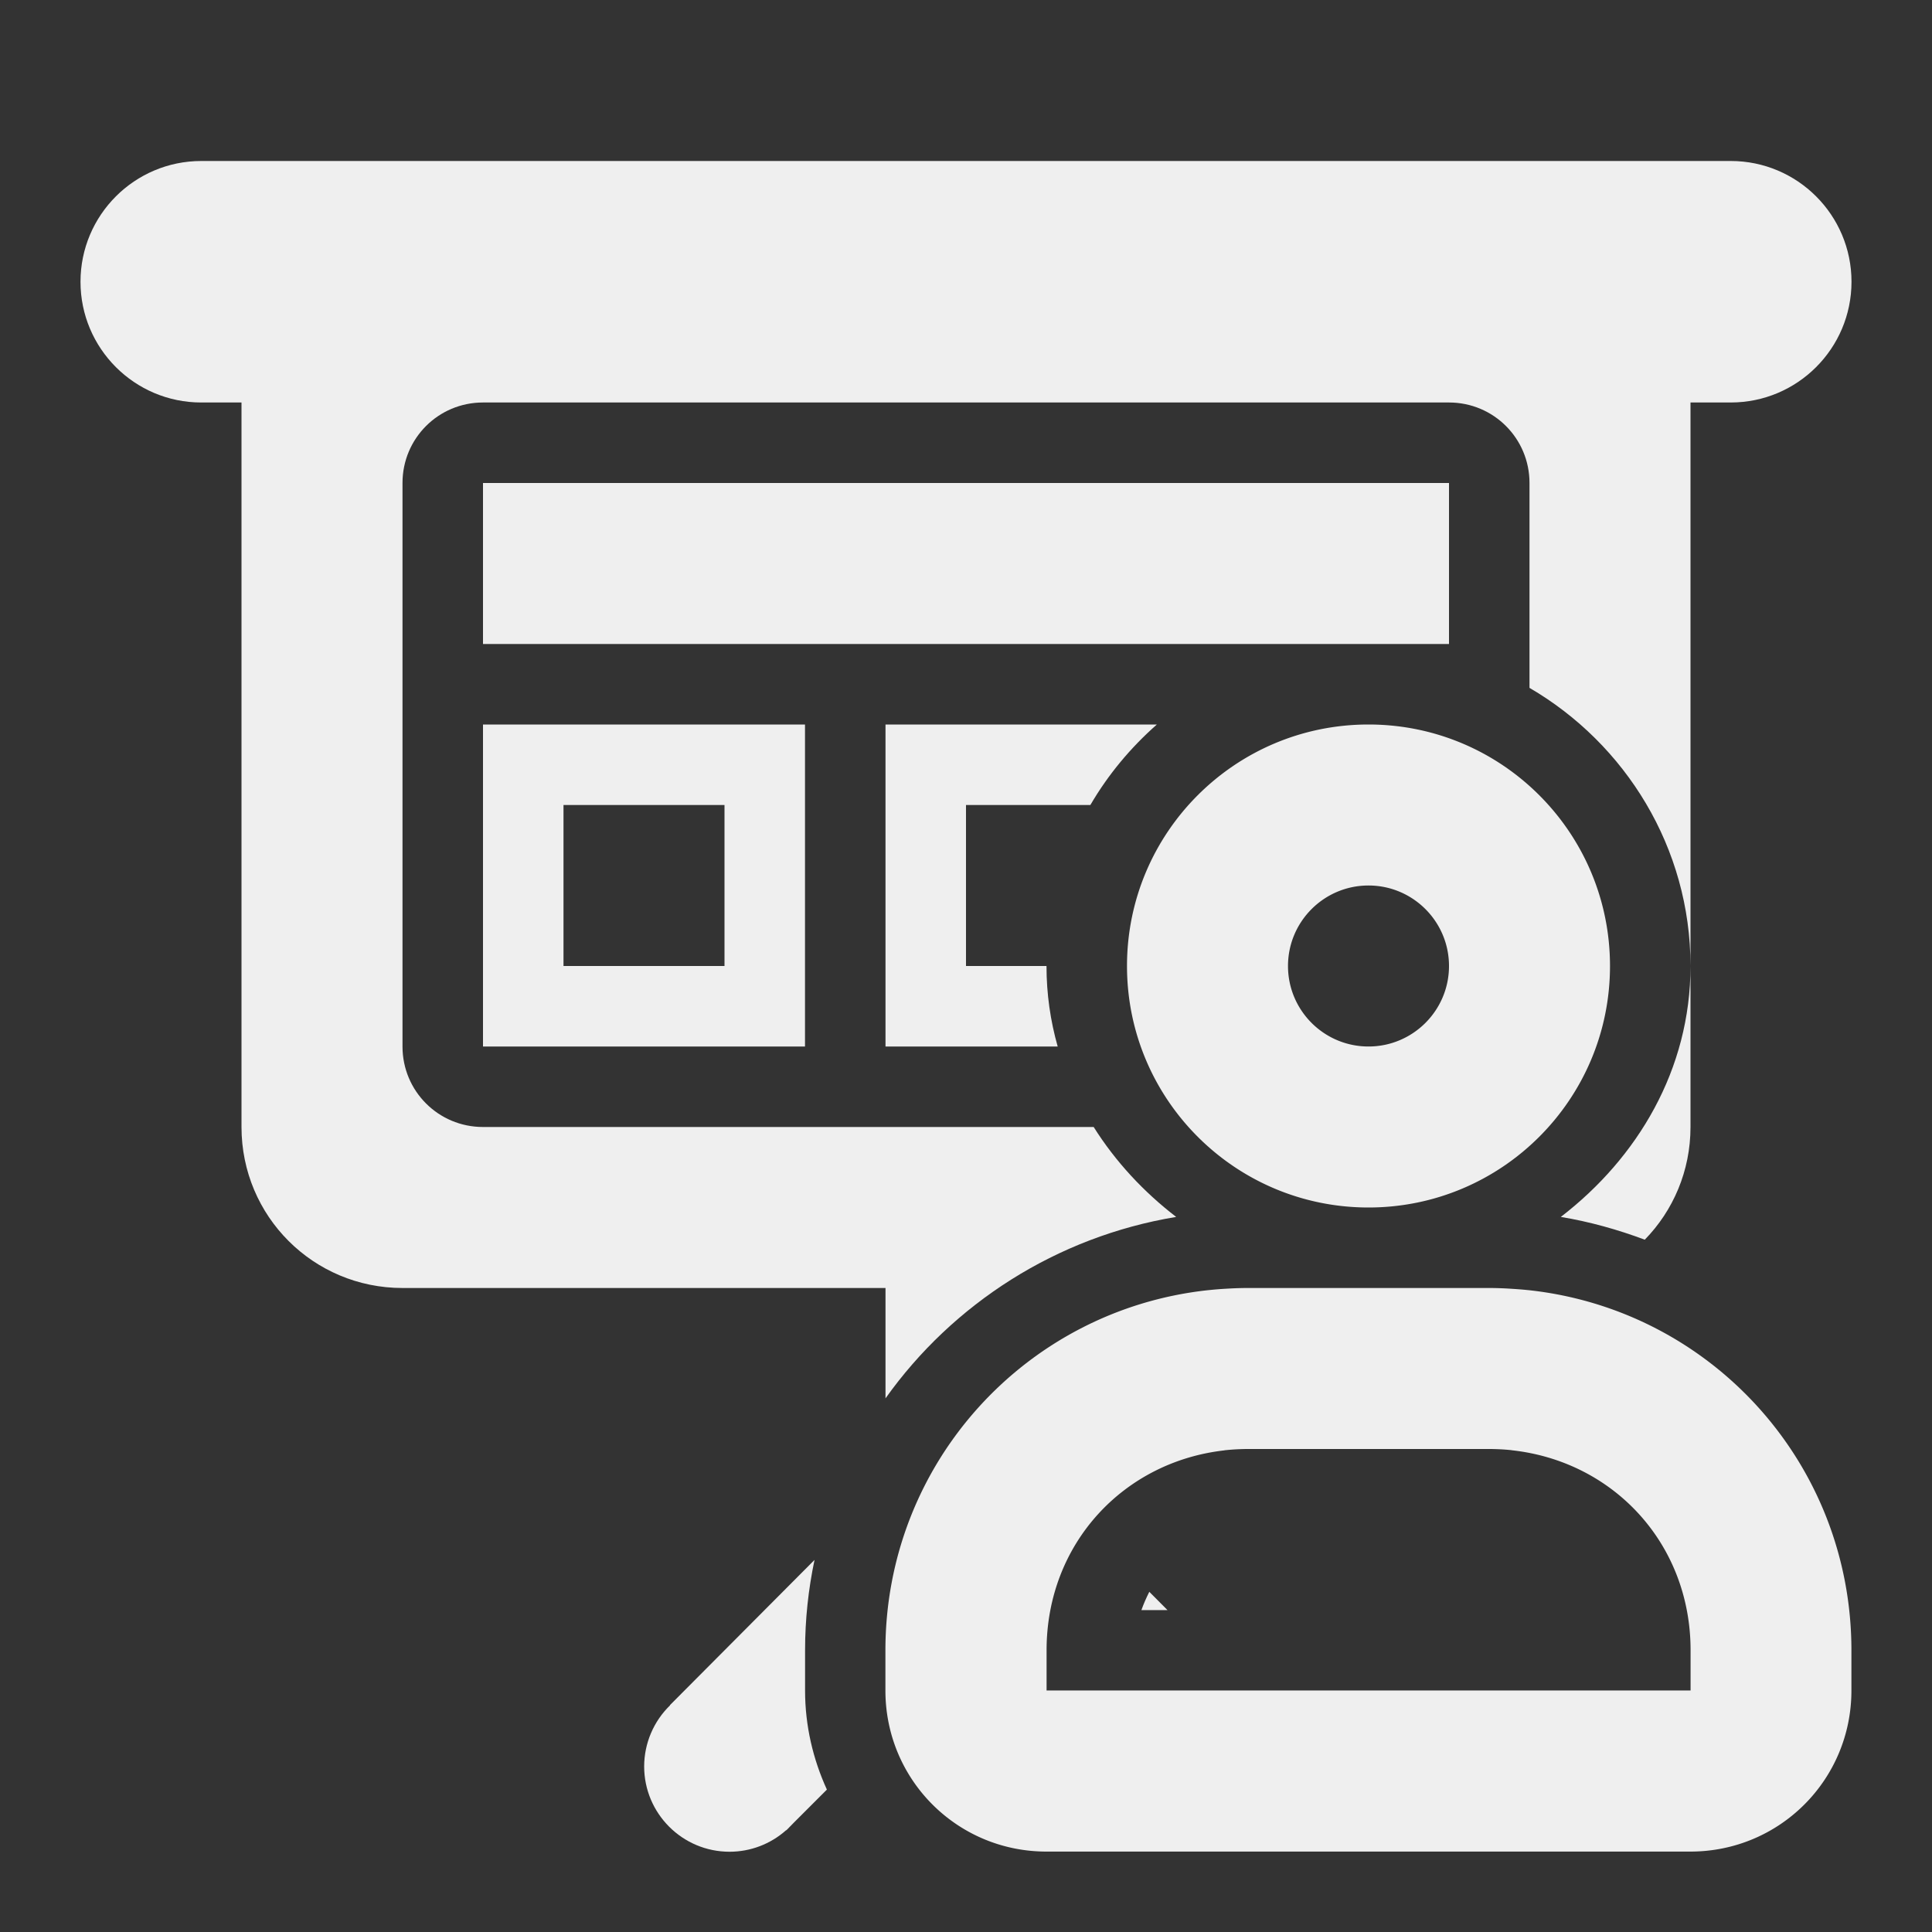 <svg viewBox="0 0 24 24" xmlns="http://www.w3.org/2000/svg"><rect x="0" y="0" width="24" height="24" fill="#333333" stroke="none"/><g fill="#efefef"><path d="m2.5 2c-.828 0-1.5.672-1.5 1.5s.672 1.5 1.5 1.5h.5v9c0 1.108.892 2 2 2h6v1.371c.835-1.174 2.124-2.008 3.611-2.254-.405-.311-.755-.688-1.025-1.117h-7.586c-.554 0-1-.446-1-1v-7c0-.554.446-1 1-1h12c.554 0 1 .446 1 1v2.545c1.192.695 2 1.985 2 3.455v-7h.5c.828 0 1.5-.672 1.5-1.5s-.672-1.5-1.5-1.5zm18.5 10c0 1.287-.658 2.384-1.611 3.117.361.06.709.158 1.043.283.352-.36.568-.854.568-1.4zm-15-6v2h11 1v-2zm0 3v4h4v-4zm5 0v4h2.139c-.09-.318-.139-.651-.139-1h-1v-2h1.545c.22-.377.5-.713.826-1zm-4 1h2v2h-2zm3.117 9.379-1.795 1.803.002.002c-.205.199-.321.472-.322.758 0.0.586.475 1.061 1.061 1.061.259-0.0.509-.095.703-.268l.002.002.098-.1.406-.406c-.172-.377-.271-.792-.271-1.23v-.5c0-.385.041-.759.117-1.121zm4.16.395c-.036.072-.07.148-.098.227h.324z"/><path d="m17 9c-1.657 0-3 1.343-3 3s1.343 3 3 3 3-1.343 3-3-1.343-3-3-3zm0 2c.552 0 1 .448 1 1 0 .552-.448 1-1 1s-1-.448-1-1c0-.552.448-1 1-1zm-1.5 5c-.085 0-.169.003-.252.008-.077.004-.153.01-.229.018-.006.001-.013.001-.02.002-2.256.247-4 2.149-4 4.473v.5c0 1.108.892 2 2 2h8c1.108 0 2-.892 2-2v-.5c0-2.324-1.744-4.225-4-4.473-.006-.001-.013-.001-.02-.002-.076-.008-.152-.013-.229-.018-.083-.005-.167-.008-.252-.008zm0 2h3c.033 0 .081.001.143.004.056.003.099.007.129.01a2 2 0 0 1 .002 0c.005.001.004.002.008.002.012.001.019.002.018.002 1.254.146 2.201 1.166 2.201 2.482v.5h-8v-.5c0-1.323.956-2.346 2.219-2.484-.022.002-.011 0.0.01-.002.031-.003.074-.007.129-.01.062-.003.109-.004.143-.004z"/></g></svg>